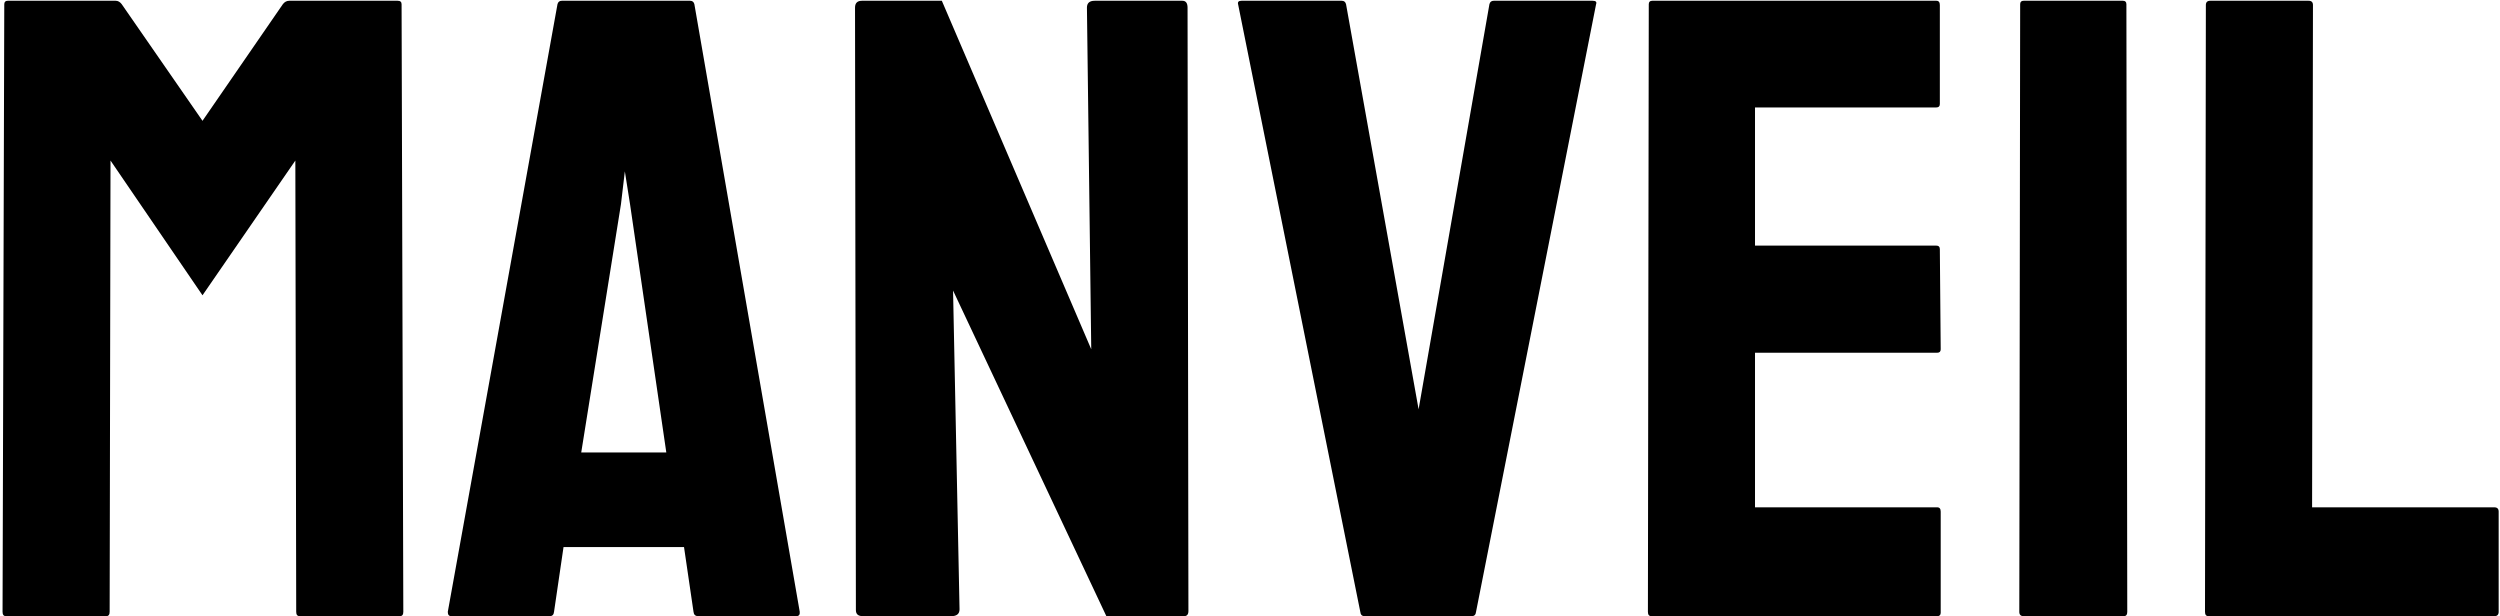 <svg xmlns="http://www.w3.org/2000/svg" fill="none" viewBox="0 0 848 209" height="209" width="848">
<path fill="black" d="M36.022 209H2.037C1.256 209 0.865 208.512 0.865 207.535L1.451 1.432C1.451 0.65 1.842 0.26 2.623 0.26H39.244C40.025 0.26 40.709 0.65 41.295 1.432L68.688 40.982L95.934 1.432C96.519 0.65 97.252 0.26 98.131 0.26H134.898C135.777 0.26 136.217 0.65 136.217 1.432L136.803 207.535C136.803 208.512 136.412 209 135.631 209H101.646C100.865 209 100.475 208.512 100.475 207.535L100.182 54.459L68.688 100.162L37.486 54.459L37.193 207.535C37.193 208.512 36.803 209 36.022 209Z"></path>
<path fill="black" d="M151.891 207.535L189.098 1.432C189.293 0.65 189.781 0.26 190.562 0.26H234.068C234.85 0.26 235.338 0.65 235.533 1.432L271.275 207.535C271.373 208.512 270.982 209 270.104 209H236.852C235.875 209 235.338 208.512 235.24 207.535L232.018 185.562H191.148L187.926 207.535C187.828 208.512 187.34 209 186.461 209H153.062C152.281 209 151.891 208.512 151.891 207.535ZM210.631 69.254L197.154 153.482H226.012L213.707 69.254L211.949 58.121L210.631 69.254Z"></path>
<path fill="black" d="M322.691 209H292.662C291.1 209 290.318 208.316 290.318 206.949L290.025 2.604C290.025 1.041 290.807 0.26 292.369 0.26H319.469L370.152 118.473L368.688 2.604C368.688 1.041 369.566 0.26 371.324 0.26H401.061C402.232 0.26 402.818 1.041 402.818 2.604L403.111 207.242C403.111 208.414 402.623 209 401.646 209H375.279L323.277 98.551L325.475 206.656C325.475 208.219 324.547 209 322.691 209Z"></path>
<path fill="black" d="M499.205 209H462.877C461.998 209 461.51 208.512 461.412 207.535L419.957 1.432C419.762 0.65 420.152 0.26 421.129 0.26H455.113C455.895 0.26 456.383 0.65 456.578 1.432L481.188 138.834L505.211 1.432C505.406 0.65 505.895 0.26 506.676 0.26H540.221C541.295 0.26 541.686 0.65 541.393 1.432L500.67 207.535C500.572 208.512 500.084 209 499.205 209Z"></path>
<path fill="black" d="M657.115 209H560.143C559.361 209 558.971 208.512 558.971 207.535L559.264 1.432C559.264 0.65 559.654 0.26 560.436 0.26H656.822C657.604 0.26 657.994 0.748 657.994 1.725V35.27C657.994 36.051 657.604 36.441 656.822 36.441H595.299V83.316H656.822C657.604 83.316 657.994 83.707 657.994 84.488L658.287 118.473C658.287 119.254 657.896 119.645 657.115 119.645H595.299V172.086H657.115C657.896 172.086 658.287 172.574 658.287 173.551V207.828C658.287 208.609 657.896 209 657.115 209Z"></path>
<path fill="black" d="M720.396 209H686.412C685.436 209 684.947 208.512 684.947 207.535L685.24 1.432C685.24 0.65 685.631 0.26 686.412 0.26H720.104C720.885 0.26 721.275 0.65 721.275 1.432L721.568 207.535C721.568 208.512 721.178 209 720.396 209Z"></path>
<path fill="black" d="M846.08 209H749.107C748.326 209 747.936 208.512 747.936 207.535L748.229 1.725C748.229 0.748 748.717 0.26 749.693 0.26H783.092C784.068 0.26 784.557 0.748 784.557 1.725L784.264 172.086H846.08C847.057 172.086 847.545 172.574 847.545 173.551V207.535C847.545 208.512 847.057 209 846.08 209Z"></path>
</svg>
